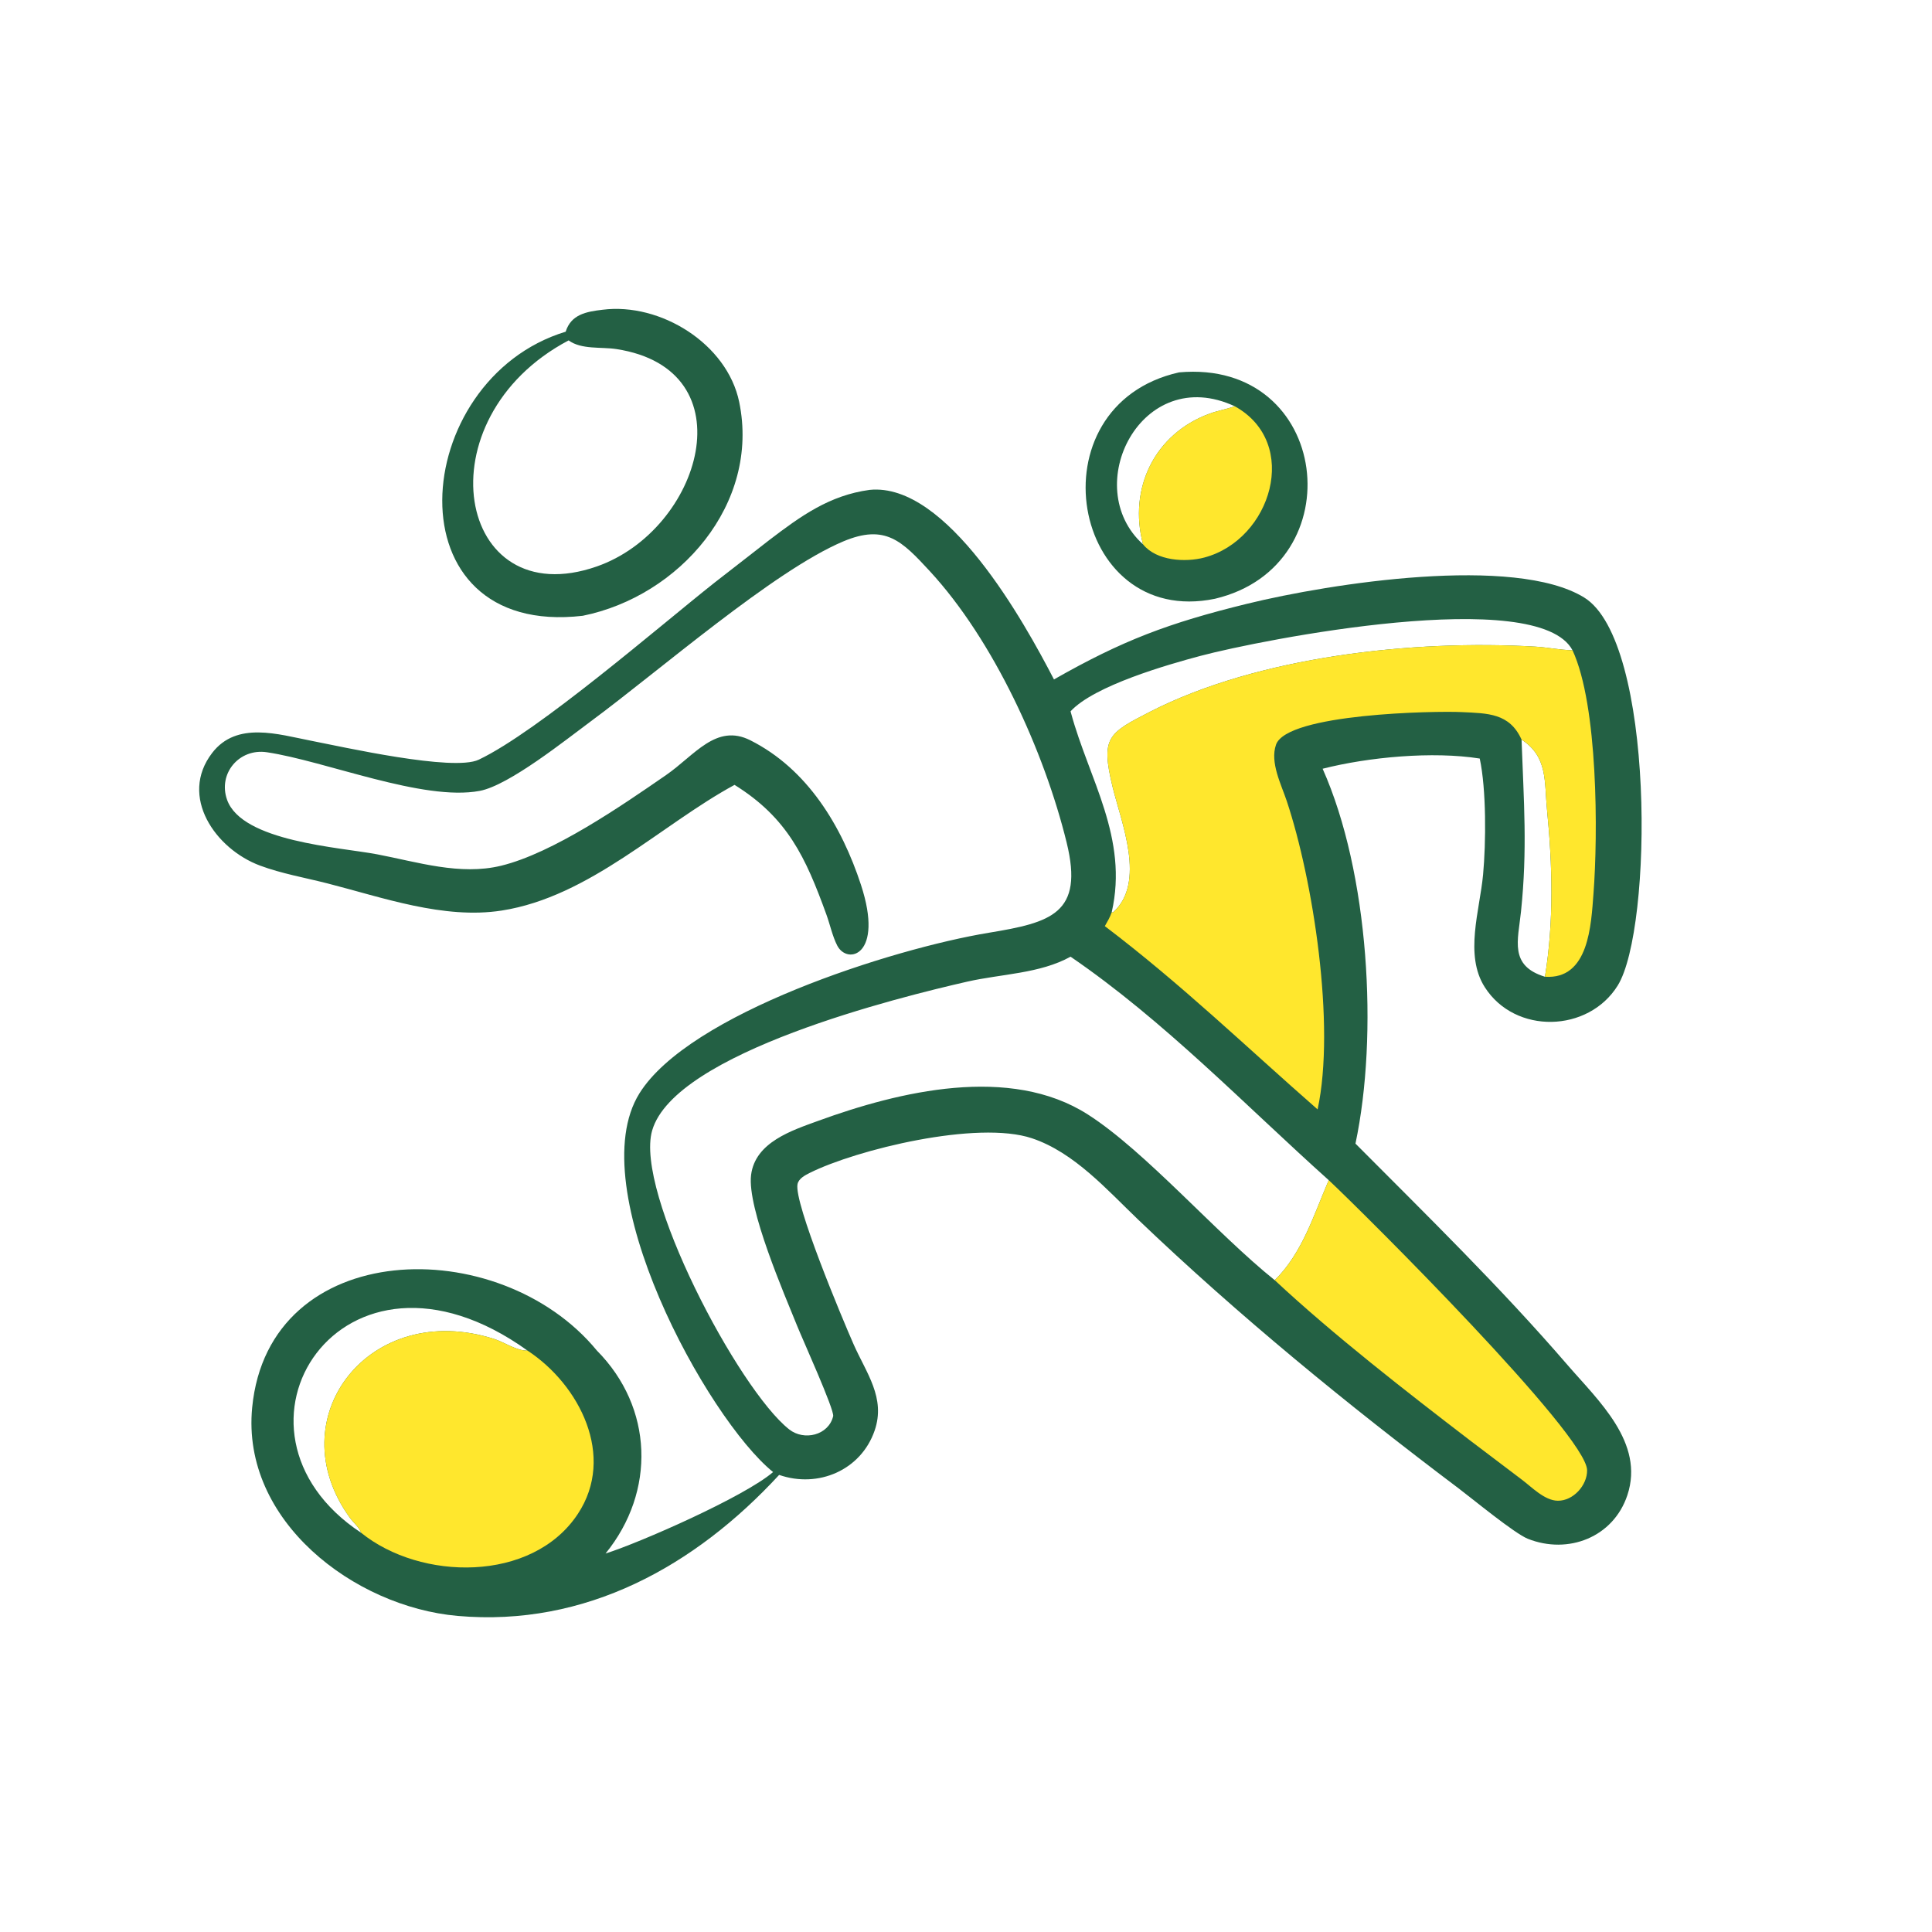 <?xml version="1.0" encoding="UTF-8"?> <svg xmlns="http://www.w3.org/2000/svg" width="100" height="100" viewBox="0 0 100 100" fill="none"><path d="M61.028 19.274C68.897 18.568 70.118 29.281 62.885 30.992C55.415 32.534 53.373 20.991 61.028 19.274ZM59.163 28.175C58.395 25.284 59.758 22.452 62.611 21.409C63.019 21.26 63.436 21.188 63.841 21.054L63.912 21.029C59.084 18.782 55.859 25.193 59.163 28.175Z" fill="#236044"></path><path d="M63.912 21.029C67.335 22.925 65.805 27.933 62.338 28.857C61.361 29.117 59.857 29.036 59.163 28.175C58.395 25.284 59.758 22.452 62.611 21.409C63.019 21.26 63.436 21.188 63.841 21.054L63.912 21.029Z" fill="#FFE72D"></path><path d="M31.191 16.032C34.179 15.654 37.636 17.787 38.261 20.808C39.352 26.083 35.156 30.862 30.165 31.872C20.114 33.042 21.114 19.655 29.279 17.168C29.558 16.277 30.342 16.131 31.191 16.032ZM29.432 17.619C21.759 21.672 23.626 31.861 30.895 29.318C36.295 27.427 38.777 19.128 31.905 18.068C31.115 17.947 30.095 18.104 29.432 17.619Z" fill="#236044"></path><path d="M45.013 25.356C49.013 24.954 53.021 32.208 54.553 35.168C58.103 33.146 60.477 32.249 64.549 31.251C68.893 30.186 78.397 28.717 81.993 30.925C85.671 33.185 85.553 48.081 83.732 51.012C82.218 53.45 78.421 53.56 76.85 51.093C75.787 49.423 76.593 47.124 76.764 45.269C76.917 43.616 76.936 40.864 76.591 39.262C74.165 38.876 70.831 39.185 68.459 39.79C70.864 45.189 71.348 53.57 70.159 59.193C73.893 62.947 77.66 66.623 81.125 70.64C82.726 72.496 85.136 74.673 84.232 77.391C83.507 79.568 81.17 80.477 79.082 79.648C78.391 79.373 76.229 77.59 75.495 77.036C69.774 72.727 64.11 68.097 58.925 63.141C57.304 61.591 55.606 59.652 53.417 58.918C50.589 57.969 44.324 59.505 41.912 60.709C41.669 60.831 41.337 61.001 41.279 61.294C41.089 62.261 43.59 68.236 44.176 69.567C44.837 71.067 45.856 72.35 45.271 74.046C44.563 76.1 42.347 77.043 40.328 76.341C35.985 81.052 30.315 84.224 23.683 83.639C18.332 83.167 12.486 78.721 13.052 72.858C13.905 64.024 25.834 63.747 30.895 69.905C33.815 72.85 33.956 77.199 31.343 80.41C33.114 79.852 38.521 77.477 40.015 76.194C36.603 73.434 30.047 61.486 33.097 56.592C35.67 52.464 46.166 49.108 51.182 48.279C54.4 47.748 56.112 47.29 55.211 43.617C54.052 38.89 51.433 33.139 48.117 29.553C46.687 28.007 45.826 27.106 43.645 28.024C40.055 29.536 34.103 34.736 30.585 37.332C29.328 38.259 26.358 40.648 24.831 40.936C21.905 41.488 16.851 39.39 13.813 38.936C12.38 38.722 11.274 40.038 11.752 41.393C12.519 43.566 17.599 43.853 19.524 44.22C21.607 44.617 23.81 45.327 25.937 44.81C28.632 44.154 32.182 41.701 34.476 40.117C35.951 39.098 37.067 37.427 38.837 38.317C41.795 39.806 43.563 42.749 44.563 45.798C45.77 49.477 43.856 49.956 43.335 48.942C43.088 48.462 42.962 47.854 42.775 47.34C41.694 44.359 40.763 42.334 38.02 40.625C34.219 42.685 30.523 46.421 25.968 47.13C22.971 47.597 19.797 46.451 16.935 45.721C15.78 45.427 14.575 45.218 13.457 44.802C11.153 43.944 9.247 41.227 10.982 38.971C12.255 37.315 14.404 38.011 16.11 38.342C17.704 38.651 23.457 39.95 24.778 39.322C27.863 37.856 34.168 32.383 36.983 30.159L39.818 27.953C41.445 26.712 42.932 25.637 45.013 25.356ZM55.412 49.518C53.822 50.398 51.829 50.408 50.068 50.809C46.615 51.596 34.923 54.471 33.755 58.516C32.837 61.697 38.217 71.91 40.85 73.987C41.615 74.59 42.886 74.295 43.124 73.302C43.2 72.987 41.537 69.316 41.261 68.629C40.608 67.009 38.659 62.525 38.876 60.815C39.09 59.117 40.996 58.508 42.363 58.01C46.535 56.491 52.273 55.102 56.313 57.689C59.303 59.604 62.953 63.837 65.98 66.262C67.414 64.851 67.998 62.883 68.776 61.086C64.421 57.181 60.256 52.831 55.412 49.518ZM55.412 36.817L55.436 36.907C56.364 40.325 58.419 43.38 57.542 47.217L57.605 47.231C59.341 45.683 58.032 42.563 57.588 40.732C56.968 38.17 57.346 37.956 59.533 36.837C65.125 33.978 73.12 33.1 79.466 33.47C80.093 33.507 80.716 33.637 81.343 33.657L81.393 33.658C79.598 30.285 65.268 33.115 62.14 33.947C60.446 34.398 56.645 35.484 55.412 36.817ZM18.69 79.335C18.638 79.109 18.261 78.768 18.111 78.561C14.36 73.391 19.141 67.235 25.59 69.308C26.114 69.477 26.75 69.927 27.302 69.905C17.684 62.999 10.669 74.032 18.69 79.335ZM78.755 38.282C78.872 41.517 79.063 43.952 78.726 47.19C78.571 48.679 78.108 49.988 79.966 50.556C80.434 47.704 80.356 44.77 80.073 41.907C79.93 40.463 80.122 39.166 78.755 38.282Z" fill="#236044"></path><path d="M68.776 61.085C70.685 62.877 82.12 74.261 82.148 76.096C82.16 76.876 81.431 77.687 80.631 77.678C79.943 77.67 79.274 76.962 78.759 76.578L76.091 74.558C72.793 72.029 69.028 69.106 65.98 66.262C67.414 64.851 67.998 62.883 68.776 61.085Z" fill="#FFE72D"></path><path d="M18.69 79.335C18.638 79.109 18.262 78.768 18.111 78.561C14.36 73.391 19.141 67.235 25.59 69.308C26.114 69.477 26.75 69.927 27.302 69.905C30.001 71.678 31.883 75.376 29.908 78.362C27.548 81.932 21.765 81.825 18.69 79.335Z" fill="#FFE72D"></path><path d="M57.542 47.217L57.605 47.231C59.341 45.683 58.032 42.563 57.588 40.732C56.968 38.17 57.346 37.956 59.533 36.837C65.125 33.978 73.12 33.1 79.466 33.47C80.093 33.507 80.716 33.637 81.343 33.657L81.393 33.658C82.719 36.511 82.712 43.206 82.479 46.246C82.356 47.85 82.249 50.718 79.966 50.556C80.434 47.704 80.356 44.77 80.073 41.907C79.93 40.463 80.122 39.166 78.755 38.282C78.138 36.908 77.007 36.922 75.655 36.858C74.284 36.792 66.603 36.929 66.045 38.548C65.727 39.468 66.314 40.596 66.601 41.457C67.964 45.542 69.137 53.063 68.199 57.423C64.51 54.194 61.147 50.939 57.186 47.937C57.32 47.701 57.456 47.474 57.542 47.217Z" fill="#FFE72D"></path></svg> 